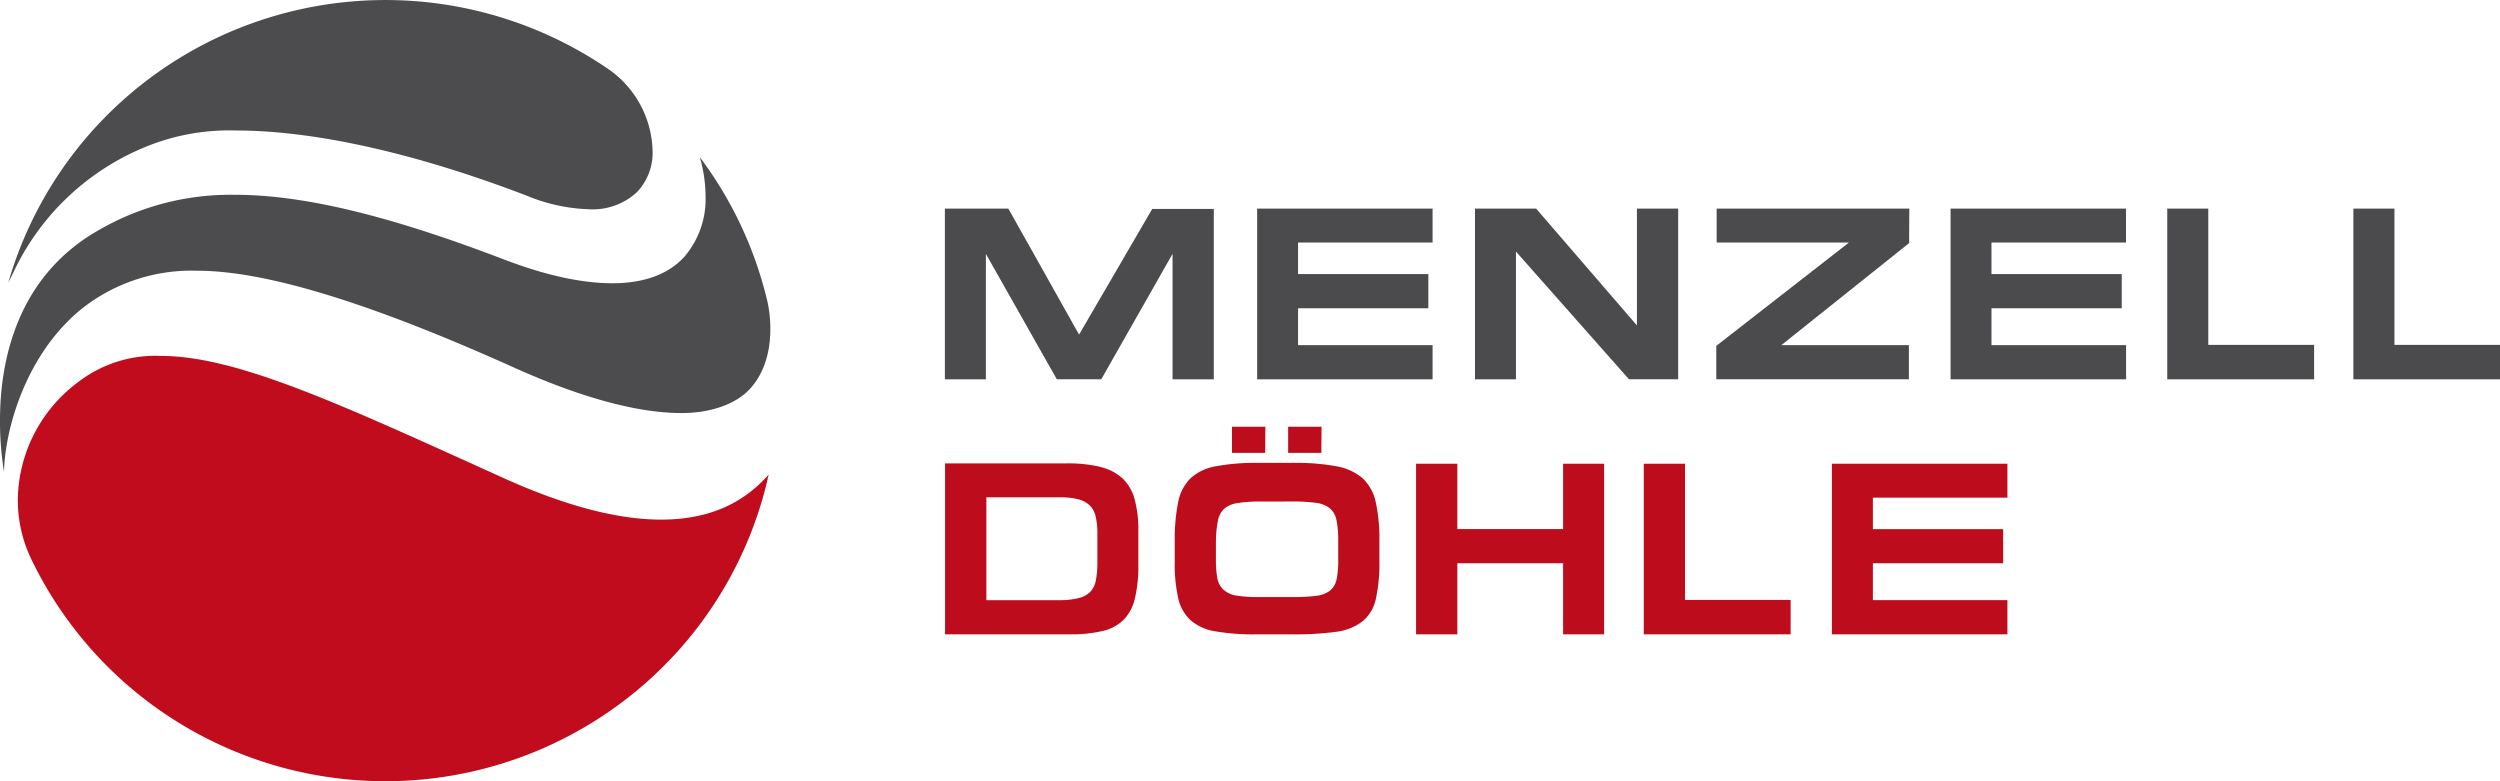 <svg width="96" height="30" fill="none" xmlns="http://www.w3.org/2000/svg"><path d="m38.72 8.01 2.716 4.838 2.81-4.825h2.364v6.543h-1.584V9.748l-2.737 4.816h-1.707L37.858 9.75v4.816h-1.575V8.01h2.438Zm9.555 0v6.556h6.736v-1.313h-5.165v-1.416h5.002v-1.313h-5.002v-1.21h5.165V8.01h-6.736Zm8.364 0v6.556h1.574V9.66l4.34 4.905h1.889V8.01h-1.584v4.486L58.987 8.01h-2.348Zm16.679 0H65.92v1.303h5.08l-5.095 3.968v1.284h7.396v-1.312h-4.897l4.906-3.918.007-1.325Zm1.584 0v6.556h6.74v-1.313h-5.169v-1.416h5.002v-1.313h-5.002v-1.21h5.166V8.01h-6.737Zm8.32 0v6.556h5.64v-1.322h-4.064V8.01h-1.575Zm7.148 0v6.556H96v-1.322h-4.053V8.01H90.37Z" fill="#4B4B4D"/><path d="M42.246 17.93a1.9 1.9 0 0 1 .857.438c.227.22.39.5.468.806.103.4.151.813.142 1.227v1.266c.009.438-.035.875-.13 1.303a1.736 1.736 0 0 1-.43.825 1.692 1.692 0 0 1-.811.435 5.264 5.264 0 0 1-1.258.129H36.29v-6.565h4.66c.436-.008.872.036 1.297.132m-.826 5.04a.926.926 0 0 0 .441-.235.87.87 0 0 0 .219-.445c.042-.233.062-.469.058-.705v-1.085a2.947 2.947 0 0 0-.061-.647.871.871 0 0 0-.228-.436.988.988 0 0 0-.441-.239 2.716 2.716 0 0 0-.703-.077h-2.829v3.95h2.83c.24.002.48-.025.714-.08Zm6.811 1.393a8.731 8.731 0 0 1-1.556-.114 1.921 1.921 0 0 1-.956-.426 1.635 1.635 0 0 1-.477-.852 5.964 5.964 0 0 1-.133-1.39v-.787a7.26 7.26 0 0 1 .13-1.502 1.77 1.77 0 0 1 .474-.92c.274-.245.614-.406.977-.463a8.073 8.073 0 0 1 1.584-.13h1.396a8.523 8.523 0 0 1 1.662.133c.367.062.71.22.995.46.257.248.433.57.502.92.102.482.148.975.14 1.468v.794c.01.49-.037.98-.14 1.46-.07.33-.249.63-.508.849-.295.22-.642.358-1.008.402-.556.073-1.116.106-1.676.098H48.23Zm.17-5.1c-.3-.004-.6.016-.897.062a.967.967 0 0 0-.512.23.857.857 0 0 0-.23.472c-.048.263-.072.53-.072.797v.681c-.004.24.016.481.059.718.031.17.119.326.25.441.14.116.311.19.493.212.285.042.574.06.863.055h1.254c.309.005.617-.01.924-.046.195-.017.382-.087.54-.202a.76.76 0 0 0 .252-.439c.047-.248.068-.501.062-.754v-.696a4.073 4.073 0 0 0-.062-.794.817.817 0 0 0-.252-.47 1.051 1.051 0 0 0-.546-.217 6.916 6.916 0 0 0-.955-.052l-1.171.003Zm.182-1.87h-1.276v-1.002h1.282l-.006 1.003Zm2.157 0h-1.276v-1.002h1.282l-.006 1.003Zm3.636.418v6.552h1.585V21.63h4.061v2.729h1.575v-6.552h-1.575v2.51h-4.061v-2.51h-1.584Zm8.744 0v6.552h5.64v-1.322h-4.056v-5.23H63.12Zm7.224 0v6.552h6.74v-1.313h-5.166V21.63h5.002v-1.312h-5.002V19.11h5.166v-1.303h-6.74Z" fill="#BD0D1D"/><path d="M29.213 18.54c-.78.757-1.954 1.413-3.825 1.413-1.507 0-3.467-.43-6.028-1.585-6.163-2.788-10.222-4.698-13.175-4.7a4.843 4.843 0 0 0-3.115.953 5.74 5.74 0 0 0-1.65 1.839 5.709 5.709 0 0 0-.72 2.358 5.19 5.19 0 0 0 .484 2.616 15.025 15.025 0 0 0 6.255 6.656 15.135 15.135 0 0 0 17.352-1.86 14.978 14.978 0 0 0 4.687-7.829c0-.058.028-.116.04-.174a7.043 7.043 0 0 1-.305.312Z" fill="#C00C1D"/><path d="M28.79 14.94c-.535.582-1.54.947-2.733.92-1.491-.022-3.56-.5-6.373-1.77-5.443-2.446-9.47-3.694-12.109-3.694a6.805 6.805 0 0 0-4.262 1.327C1.002 13.462.185 16.503.154 18.12A12.071 12.071 0 0 1 0 16.135c0-2.367.697-5.519 3.745-7.272A10.112 10.112 0 0 1 9.018 7.48c2.56 0 5.797.748 10.318 2.477 1.713.656 3.082.92 4.179.92 1.313 0 2.212-.402 2.773-1.027.551-.65.838-1.48.805-2.33a5.459 5.459 0 0 0-.22-1.484 14.9 14.9 0 0 1 2.59 5.519s.536 2.072-.672 3.385ZM25.06 5.797c.019.583-.195 1.15-.595 1.576a2.495 2.495 0 0 1-1.85.662 6.708 6.708 0 0 1-2.36-.51c-5.134-1.97-8.842-2.513-11.162-2.513a8.488 8.488 0 0 0-3.652.69 9.63 9.63 0 0 0-4.953 4.813l-.17.34a14.978 14.978 0 0 1 3.7-6.337A15.08 15.08 0 0 1 9.888.82 15.144 15.144 0 0 1 23.29 2.605a3.933 3.933 0 0 1 1.769 3.192ZM5.393 5.622Z" fill="#4C4B4D"/></svg>
